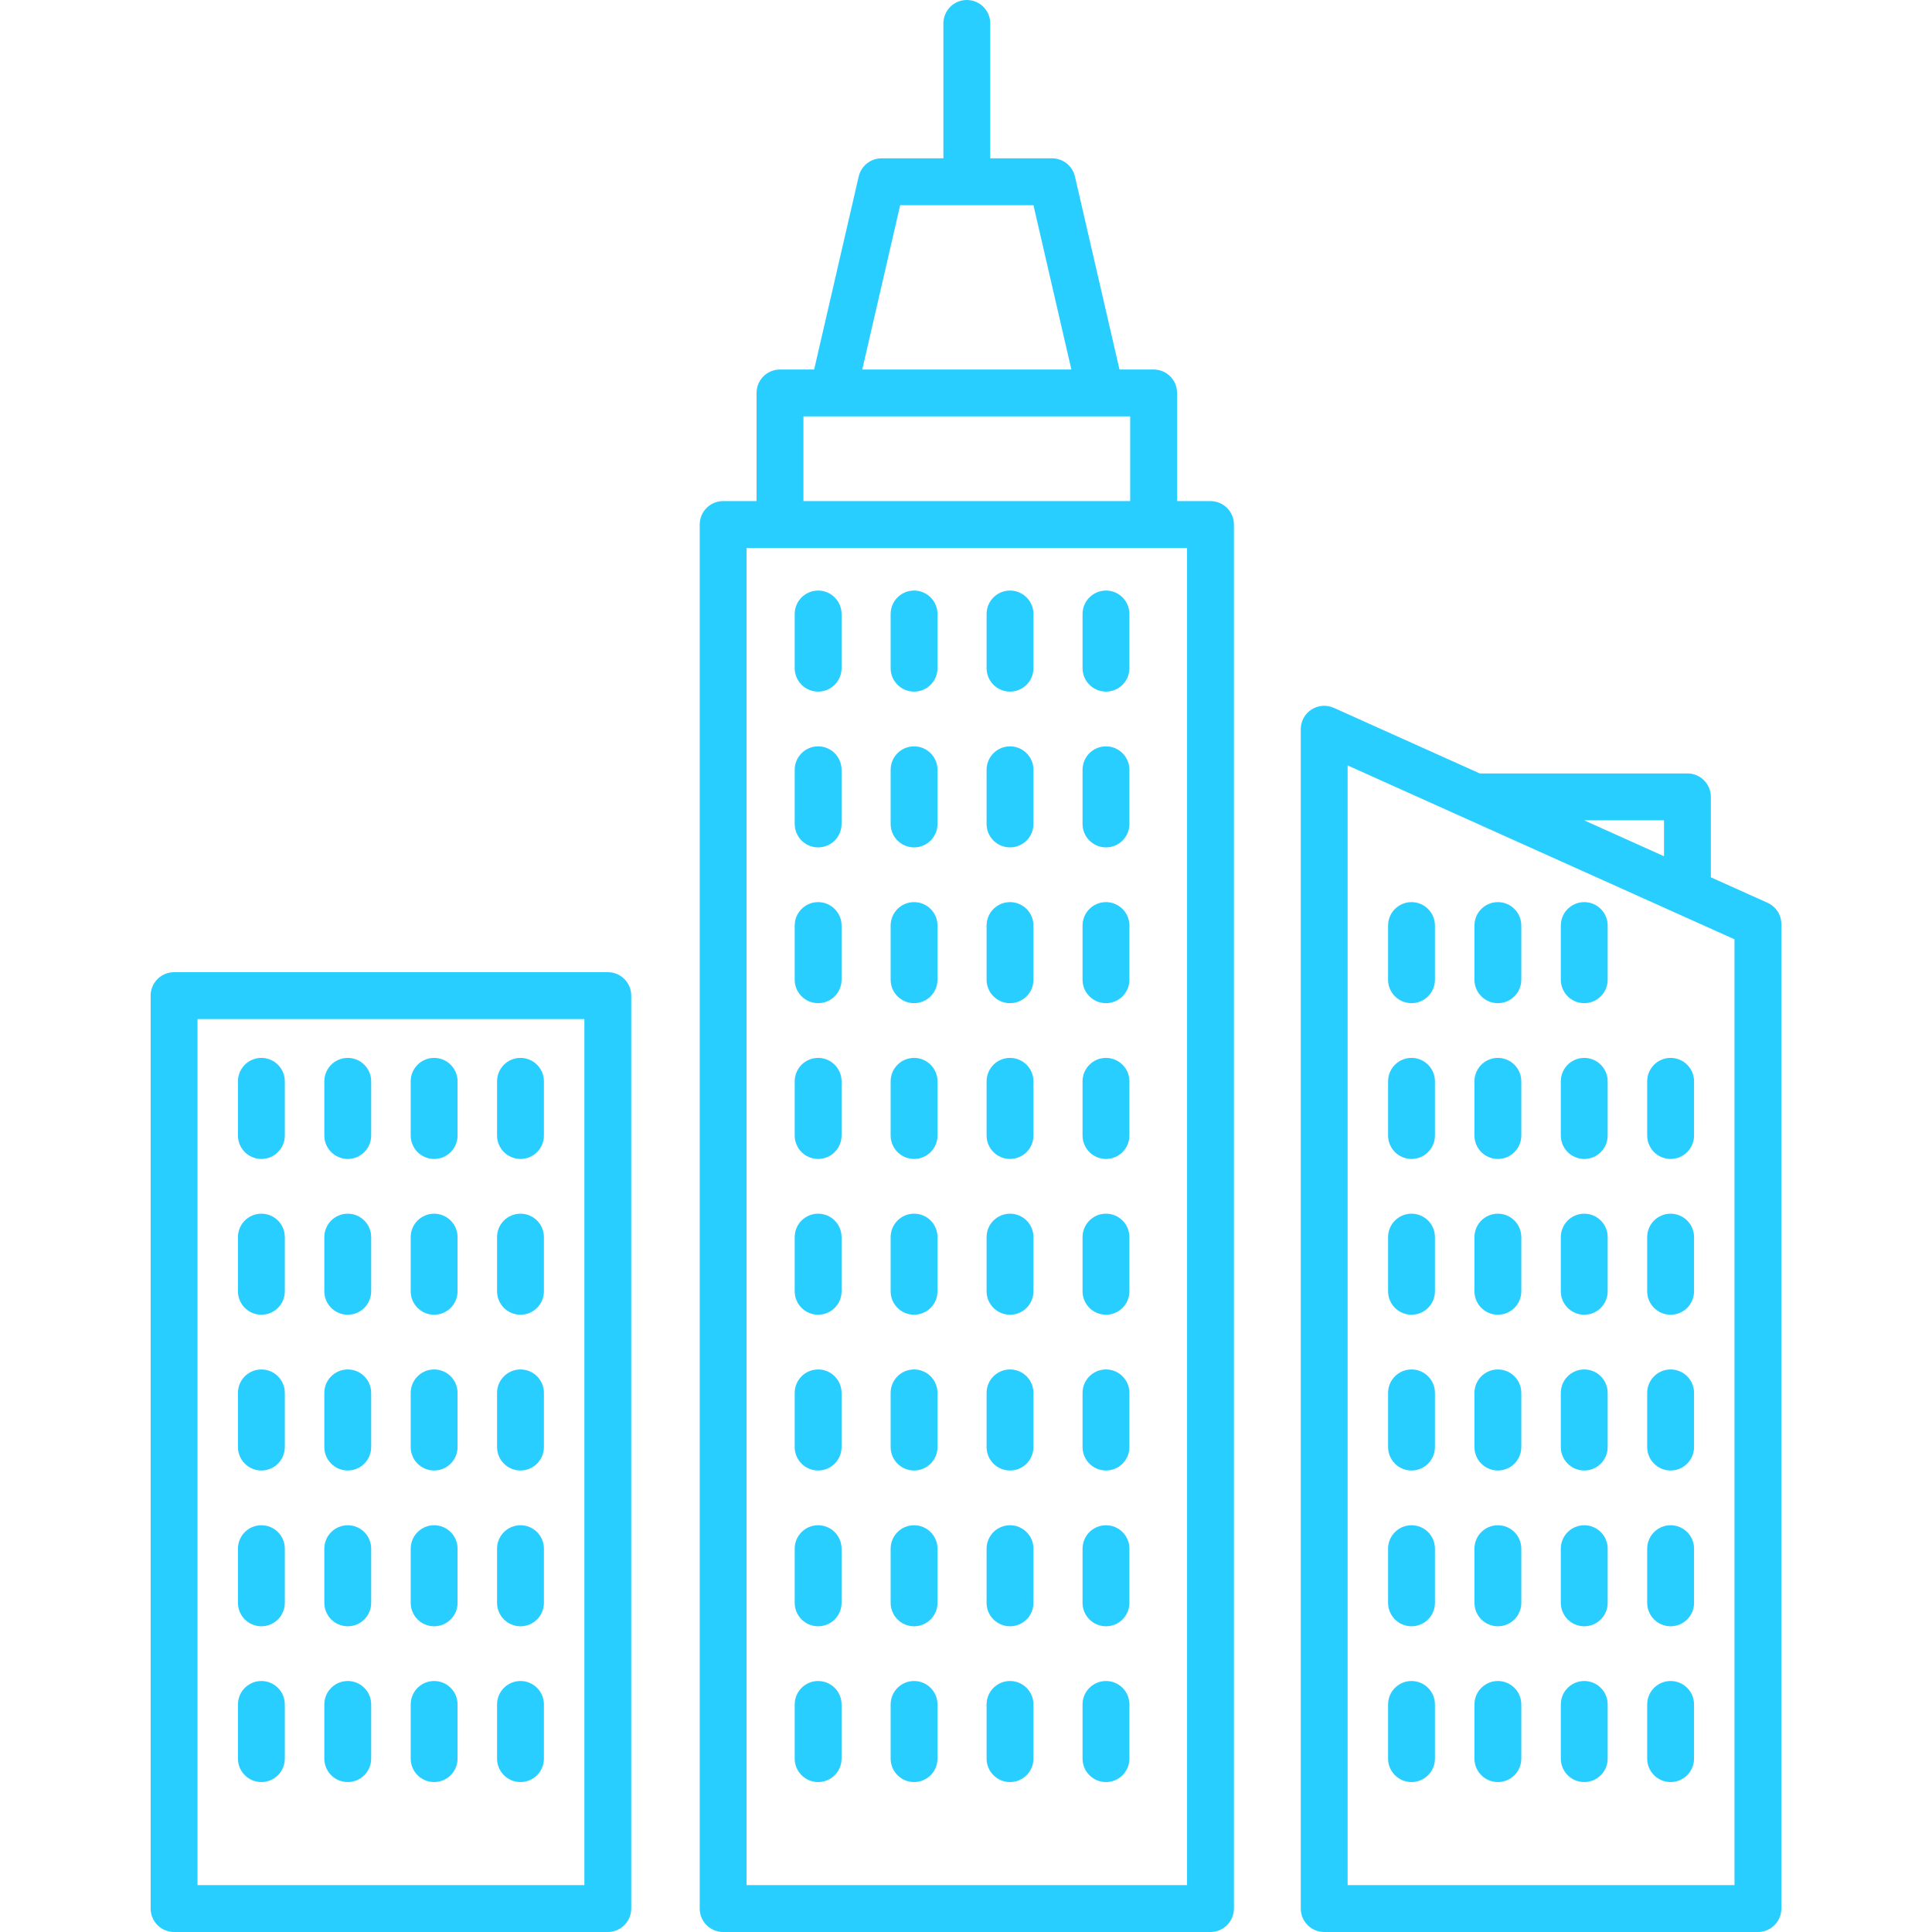 <!DOCTYPE svg PUBLIC "-//W3C//DTD SVG 1.1//EN" "http://www.w3.org/Graphics/SVG/1.1/DTD/svg11.dtd">
<!-- Uploaded to: SVG Repo, www.svgrepo.com, Transformed by: SVG Repo Mixer Tools -->
<svg fill="#28CEFF" height="800px" width="800px" version="1.1" id="Capa_1" xmlns="http://www.w3.org/2000/svg" xmlns:xlink="http://www.w3.org/1999/xlink" viewBox="0 0 206.148 206.148" xml:space="preserve">
<g id="SVGRepo_bgCarrier" stroke-width="0"/>
<g id="SVGRepo_tracerCarrier" stroke-linecap="round" stroke-linejoin="round"/>
<g id="SVGRepo_iconCarrier"> <path d="M187.574,206.148h-46.28c-1.381,0-2.5-1.119-2.5-2.5V77.808c0-0.848,0.43-1.638,1.142-2.099 c0.713-0.46,1.61-0.528,2.383-0.181l15.583,7.003c0.043-0.002,0.086-0.003,0.13-0.003h22.021c1.381,0,2.5,1.119,2.5,2.5v8.583 l6.046,2.717c0.898,0.403,1.476,1.296,1.476,2.28v105.04C190.074,205.029,188.955,206.148,187.574,206.148z M143.794,201.148h41.28 V100.225l-41.28-18.553V201.148z M169.018,87.527l8.534,3.835v-3.835H169.018z M129.161,206.148h-52c-1.381,0-2.5-1.119-2.5-2.5 V55.968c0-1.381,1.119-2.5,2.5-2.5h3.566v-11.54c0-1.381,1.119-2.5,2.5-2.5h3.645l4.753-20.595c0.262-1.134,1.271-1.938,2.436-1.938 h6.601V2.5c0-1.381,1.119-2.5,2.5-2.5s2.5,1.119,2.5,2.5v14.395h6.6c1.164,0,2.174,0.804,2.436,1.938l4.753,20.595h3.645 c1.381,0,2.5,1.119,2.5,2.5v11.54h3.567c1.381,0,2.5,1.119,2.5,2.5v147.68C131.661,205.029,130.542,206.148,129.161,206.148z M79.661,201.148h47V58.468h-47V201.148z M85.727,53.468h34.866v-9.04H85.727V53.468z M92.004,39.428h22.314l-4.046-17.533H96.05 L92.004,39.428z M64.854,206.148h-46.28c-1.381,0-2.5-1.119-2.5-2.5v-97.414c0-1.381,1.119-2.5,2.5-2.5h46.28 c1.381,0,2.5,1.119,2.5,2.5v97.414C67.354,205.029,66.235,206.148,64.854,206.148z M21.074,201.148h41.28v-92.414h-41.28V201.148z M178.258,190.149c-1.381,0-2.5-1.119-2.5-2.5v-5.782c0-1.381,1.119-2.5,2.5-2.5s2.5,1.119,2.5,2.5v5.782 C180.758,189.03,179.638,190.149,178.258,190.149z M169.042,190.149c-1.381,0-2.5-1.119-2.5-2.5v-5.782c0-1.381,1.119-2.5,2.5-2.5 s2.5,1.119,2.5,2.5v5.782C171.542,189.03,170.423,190.149,169.042,190.149z M159.826,190.149c-1.381,0-2.5-1.119-2.5-2.5v-5.782 c0-1.381,1.119-2.5,2.5-2.5s2.5,1.119,2.5,2.5v5.782C162.326,189.03,161.207,190.149,159.826,190.149z M150.611,190.149 c-1.381,0-2.5-1.119-2.5-2.5v-5.782c0-1.381,1.119-2.5,2.5-2.5s2.5,1.119,2.5,2.5v5.782 C153.111,189.03,151.992,190.149,150.611,190.149z M118.01,190.149c-1.381,0-2.5-1.119-2.5-2.5v-5.782c0-1.381,1.119-2.5,2.5-2.5 s2.5,1.119,2.5,2.5v5.782C120.51,189.03,119.39,190.149,118.01,190.149z M107.771,190.149c-1.381,0-2.5-1.119-2.5-2.5v-5.782 c0-1.381,1.119-2.5,2.5-2.5s2.5,1.119,2.5,2.5v5.782C110.271,189.03,109.152,190.149,107.771,190.149z M97.533,190.149 c-1.381,0-2.5-1.119-2.5-2.5v-5.782c0-1.381,1.119-2.5,2.5-2.5s2.5,1.119,2.5,2.5v5.782 C100.033,189.03,98.914,190.149,97.533,190.149z M87.296,190.149c-1.381,0-2.5-1.119-2.5-2.5v-5.782c0-1.381,1.119-2.5,2.5-2.5 s2.5,1.119,2.5,2.5v5.782C89.796,189.03,88.677,190.149,87.296,190.149z M55.537,190.149c-1.381,0-2.5-1.119-2.5-2.5v-5.782 c0-1.381,1.119-2.5,2.5-2.5s2.5,1.119,2.5,2.5v5.782C58.037,189.03,56.918,190.149,55.537,190.149z M46.322,190.149 c-1.381,0-2.5-1.119-2.5-2.5v-5.782c0-1.381,1.119-2.5,2.5-2.5s2.5,1.119,2.5,2.5v5.782 C48.822,189.03,47.703,190.149,46.322,190.149z M37.106,190.149c-1.381,0-2.5-1.119-2.5-2.5v-5.782c0-1.381,1.119-2.5,2.5-2.5 s2.5,1.119,2.5,2.5v5.782C39.606,189.03,38.487,190.149,37.106,190.149z M27.89,190.149c-1.381,0-2.5-1.119-2.5-2.5v-5.782 c0-1.381,1.119-2.5,2.5-2.5s2.5,1.119,2.5,2.5v5.782C30.39,189.03,29.271,190.149,27.89,190.149z M178.258,173.527 c-1.381,0-2.5-1.119-2.5-2.5v-5.781c0-1.381,1.119-2.5,2.5-2.5s2.5,1.119,2.5,2.5v5.781 C180.758,172.408,179.638,173.527,178.258,173.527z M169.042,173.527c-1.381,0-2.5-1.119-2.5-2.5v-5.781c0-1.381,1.119-2.5,2.5-2.5 s2.5,1.119,2.5,2.5v5.781C171.542,172.408,170.423,173.527,169.042,173.527z M159.826,173.527c-1.381,0-2.5-1.119-2.5-2.5v-5.781 c0-1.381,1.119-2.5,2.5-2.5s2.5,1.119,2.5,2.5v5.781C162.326,172.408,161.207,173.527,159.826,173.527z M150.611,173.527 c-1.381,0-2.5-1.119-2.5-2.5v-5.781c0-1.381,1.119-2.5,2.5-2.5s2.5,1.119,2.5,2.5v5.781 C153.111,172.408,151.992,173.527,150.611,173.527z M118.01,173.527c-1.381,0-2.5-1.119-2.5-2.5v-5.781c0-1.381,1.119-2.5,2.5-2.5 s2.5,1.119,2.5,2.5v5.781C120.51,172.408,119.39,173.527,118.01,173.527z M107.771,173.527c-1.381,0-2.5-1.119-2.5-2.5v-5.781 c0-1.381,1.119-2.5,2.5-2.5s2.5,1.119,2.5,2.5v5.781C110.271,172.408,109.152,173.527,107.771,173.527z M97.533,173.527 c-1.381,0-2.5-1.119-2.5-2.5v-5.781c0-1.381,1.119-2.5,2.5-2.5s2.5,1.119,2.5,2.5v5.781 C100.033,172.408,98.914,173.527,97.533,173.527z M87.296,173.527c-1.381,0-2.5-1.119-2.5-2.5v-5.781c0-1.381,1.119-2.5,2.5-2.5 s2.5,1.119,2.5,2.5v5.781C89.796,172.408,88.677,173.527,87.296,173.527z M55.537,173.527c-1.381,0-2.5-1.119-2.5-2.5v-5.781 c0-1.381,1.119-2.5,2.5-2.5s2.5,1.119,2.5,2.5v5.781C58.037,172.408,56.918,173.527,55.537,173.527z M46.322,173.527 c-1.381,0-2.5-1.119-2.5-2.5v-5.781c0-1.381,1.119-2.5,2.5-2.5s2.5,1.119,2.5,2.5v5.781 C48.822,172.408,47.703,173.527,46.322,173.527z M37.106,173.527c-1.381,0-2.5-1.119-2.5-2.5v-5.781c0-1.381,1.119-2.5,2.5-2.5 s2.5,1.119,2.5,2.5v5.781C39.606,172.408,38.487,173.527,37.106,173.527z M27.89,173.527c-1.381,0-2.5-1.119-2.5-2.5v-5.781 c0-1.381,1.119-2.5,2.5-2.5s2.5,1.119,2.5,2.5v5.781C30.39,172.408,29.271,173.527,27.89,173.527z M178.258,156.905 c-1.381,0-2.5-1.119-2.5-2.5v-5.782c0-1.381,1.119-2.5,2.5-2.5s2.5,1.119,2.5,2.5v5.782 C180.758,155.786,179.638,156.905,178.258,156.905z M169.042,156.905c-1.381,0-2.5-1.119-2.5-2.5v-5.782c0-1.381,1.119-2.5,2.5-2.5 s2.5,1.119,2.5,2.5v5.782C171.542,155.786,170.423,156.905,169.042,156.905z M159.826,156.905c-1.381,0-2.5-1.119-2.5-2.5v-5.782 c0-1.381,1.119-2.5,2.5-2.5s2.5,1.119,2.5,2.5v5.782C162.326,155.786,161.207,156.905,159.826,156.905z M150.611,156.905 c-1.381,0-2.5-1.119-2.5-2.5v-5.782c0-1.381,1.119-2.5,2.5-2.5s2.5,1.119,2.5,2.5v5.782 C153.111,155.786,151.992,156.905,150.611,156.905z M118.01,156.905c-1.381,0-2.5-1.119-2.5-2.5v-5.782c0-1.381,1.119-2.5,2.5-2.5 s2.5,1.119,2.5,2.5v5.782C120.51,155.786,119.39,156.905,118.01,156.905z M107.771,156.905c-1.381,0-2.5-1.119-2.5-2.5v-5.782 c0-1.381,1.119-2.5,2.5-2.5s2.5,1.119,2.5,2.5v5.782C110.271,155.786,109.152,156.905,107.771,156.905z M97.533,156.905 c-1.381,0-2.5-1.119-2.5-2.5v-5.782c0-1.381,1.119-2.5,2.5-2.5s2.5,1.119,2.5,2.5v5.782 C100.033,155.786,98.914,156.905,97.533,156.905z M87.296,156.905c-1.381,0-2.5-1.119-2.5-2.5v-5.782c0-1.381,1.119-2.5,2.5-2.5 s2.5,1.119,2.5,2.5v5.782C89.796,155.786,88.677,156.905,87.296,156.905z M55.537,156.905c-1.381,0-2.5-1.119-2.5-2.5v-5.782 c0-1.381,1.119-2.5,2.5-2.5s2.5,1.119,2.5,2.5v5.782C58.037,155.786,56.918,156.905,55.537,156.905z M46.322,156.905 c-1.381,0-2.5-1.119-2.5-2.5v-5.782c0-1.381,1.119-2.5,2.5-2.5s2.5,1.119,2.5,2.5v5.782 C48.822,155.786,47.703,156.905,46.322,156.905z M37.106,156.905c-1.381,0-2.5-1.119-2.5-2.5v-5.782c0-1.381,1.119-2.5,2.5-2.5 s2.5,1.119,2.5,2.5v5.782C39.606,155.786,38.487,156.905,37.106,156.905z M27.89,156.905c-1.381,0-2.5-1.119-2.5-2.5v-5.782 c0-1.381,1.119-2.5,2.5-2.5s2.5,1.119,2.5,2.5v5.782C30.39,155.786,29.271,156.905,27.89,156.905z M178.258,140.283 c-1.381,0-2.5-1.119-2.5-2.5v-5.781c0-1.381,1.119-2.5,2.5-2.5s2.5,1.119,2.5,2.5v5.781 C180.758,139.164,179.638,140.283,178.258,140.283z M169.042,140.283c-1.381,0-2.5-1.119-2.5-2.5v-5.781c0-1.381,1.119-2.5,2.5-2.5 s2.5,1.119,2.5,2.5v5.781C171.542,139.164,170.423,140.283,169.042,140.283z M159.826,140.283c-1.381,0-2.5-1.119-2.5-2.5v-5.781 c0-1.381,1.119-2.5,2.5-2.5s2.5,1.119,2.5,2.5v5.781C162.326,139.164,161.207,140.283,159.826,140.283z M150.611,140.283 c-1.381,0-2.5-1.119-2.5-2.5v-5.781c0-1.381,1.119-2.5,2.5-2.5s2.5,1.119,2.5,2.5v5.781 C153.111,139.164,151.992,140.283,150.611,140.283z M118.01,140.283c-1.381,0-2.5-1.119-2.5-2.5v-5.781c0-1.381,1.119-2.5,2.5-2.5 s2.5,1.119,2.5,2.5v5.781C120.51,139.164,119.39,140.283,118.01,140.283z M107.771,140.283c-1.381,0-2.5-1.119-2.5-2.5v-5.781 c0-1.381,1.119-2.5,2.5-2.5s2.5,1.119,2.5,2.5v5.781C110.271,139.164,109.152,140.283,107.771,140.283z M97.533,140.283 c-1.381,0-2.5-1.119-2.5-2.5v-5.781c0-1.381,1.119-2.5,2.5-2.5s2.5,1.119,2.5,2.5v5.781 C100.033,139.164,98.914,140.283,97.533,140.283z M87.296,140.283c-1.381,0-2.5-1.119-2.5-2.5v-5.781c0-1.381,1.119-2.5,2.5-2.5 s2.5,1.119,2.5,2.5v5.781C89.796,139.164,88.677,140.283,87.296,140.283z M55.537,140.283c-1.381,0-2.5-1.119-2.5-2.5v-5.781 c0-1.381,1.119-2.5,2.5-2.5s2.5,1.119,2.5,2.5v5.781C58.037,139.164,56.918,140.283,55.537,140.283z M46.322,140.283 c-1.381,0-2.5-1.119-2.5-2.5v-5.781c0-1.381,1.119-2.5,2.5-2.5s2.5,1.119,2.5,2.5v5.781 C48.822,139.164,47.703,140.283,46.322,140.283z M37.106,140.283c-1.381,0-2.5-1.119-2.5-2.5v-5.781c0-1.381,1.119-2.5,2.5-2.5 s2.5,1.119,2.5,2.5v5.781C39.606,139.164,38.487,140.283,37.106,140.283z M27.89,140.283c-1.381,0-2.5-1.119-2.5-2.5v-5.781 c0-1.381,1.119-2.5,2.5-2.5s2.5,1.119,2.5,2.5v5.781C30.39,139.164,29.271,140.283,27.89,140.283z M178.258,123.662 c-1.381,0-2.5-1.119-2.5-2.5v-5.782c0-1.381,1.119-2.5,2.5-2.5s2.5,1.119,2.5,2.5v5.782 C180.758,122.542,179.638,123.662,178.258,123.662z M169.042,123.662c-1.381,0-2.5-1.119-2.5-2.5v-5.782c0-1.381,1.119-2.5,2.5-2.5 s2.5,1.119,2.5,2.5v5.782C171.542,122.542,170.423,123.662,169.042,123.662z M159.826,123.662c-1.381,0-2.5-1.119-2.5-2.5v-5.782 c0-1.381,1.119-2.5,2.5-2.5s2.5,1.119,2.5,2.5v5.782C162.326,122.542,161.207,123.662,159.826,123.662z M150.611,123.662 c-1.381,0-2.5-1.119-2.5-2.5v-5.782c0-1.381,1.119-2.5,2.5-2.5s2.5,1.119,2.5,2.5v5.782 C153.111,122.542,151.992,123.662,150.611,123.662z M118.01,123.662c-1.381,0-2.5-1.119-2.5-2.5v-5.782c0-1.381,1.119-2.5,2.5-2.5 s2.5,1.119,2.5,2.5v5.782C120.51,122.542,119.39,123.662,118.01,123.662z M107.771,123.662c-1.381,0-2.5-1.119-2.5-2.5v-5.782 c0-1.381,1.119-2.5,2.5-2.5s2.5,1.119,2.5,2.5v5.782C110.271,122.542,109.152,123.662,107.771,123.662z M97.533,123.662 c-1.381,0-2.5-1.119-2.5-2.5v-5.782c0-1.381,1.119-2.5,2.5-2.5s2.5,1.119,2.5,2.5v5.782 C100.033,122.542,98.914,123.662,97.533,123.662z M87.296,123.662c-1.381,0-2.5-1.119-2.5-2.5v-5.782c0-1.381,1.119-2.5,2.5-2.5 s2.5,1.119,2.5,2.5v5.782C89.796,122.542,88.677,123.662,87.296,123.662z M55.537,123.662c-1.381,0-2.5-1.119-2.5-2.5v-5.782 c0-1.381,1.119-2.5,2.5-2.5s2.5,1.119,2.5,2.5v5.782C58.037,122.542,56.918,123.662,55.537,123.662z M46.322,123.662 c-1.381,0-2.5-1.119-2.5-2.5v-5.782c0-1.381,1.119-2.5,2.5-2.5s2.5,1.119,2.5,2.5v5.782 C48.822,122.542,47.703,123.662,46.322,123.662z M37.106,123.662c-1.381,0-2.5-1.119-2.5-2.5v-5.782c0-1.381,1.119-2.5,2.5-2.5 s2.5,1.119,2.5,2.5v5.782C39.606,122.542,38.487,123.662,37.106,123.662z M27.89,123.662c-1.381,0-2.5-1.119-2.5-2.5v-5.782 c0-1.381,1.119-2.5,2.5-2.5s2.5,1.119,2.5,2.5v5.782C30.39,122.542,29.271,123.662,27.89,123.662z M169.042,107.04 c-1.381,0-2.5-1.119-2.5-2.5v-5.782c0-1.381,1.119-2.5,2.5-2.5s2.5,1.119,2.5,2.5v5.782 C171.542,105.921,170.423,107.04,169.042,107.04z M159.826,107.04c-1.381,0-2.5-1.119-2.5-2.5v-5.782c0-1.381,1.119-2.5,2.5-2.5 s2.5,1.119,2.5,2.5v5.782C162.326,105.921,161.207,107.04,159.826,107.04z M150.611,107.04c-1.381,0-2.5-1.119-2.5-2.5v-5.782 c0-1.381,1.119-2.5,2.5-2.5s2.5,1.119,2.5,2.5v5.782C153.111,105.921,151.992,107.04,150.611,107.04z M118.01,107.04 c-1.381,0-2.5-1.119-2.5-2.5v-5.782c0-1.381,1.119-2.5,2.5-2.5s2.5,1.119,2.5,2.5v5.782C120.51,105.921,119.39,107.04,118.01,107.04 z M107.771,107.04c-1.381,0-2.5-1.119-2.5-2.5v-5.782c0-1.381,1.119-2.5,2.5-2.5s2.5,1.119,2.5,2.5v5.782 C110.271,105.921,109.152,107.04,107.771,107.04z M97.533,107.04c-1.381,0-2.5-1.119-2.5-2.5v-5.782c0-1.381,1.119-2.5,2.5-2.5 s2.5,1.119,2.5,2.5v5.782C100.033,105.921,98.914,107.04,97.533,107.04z M87.296,107.04c-1.381,0-2.5-1.119-2.5-2.5v-5.782 c0-1.381,1.119-2.5,2.5-2.5s2.5,1.119,2.5,2.5v5.782C89.796,105.921,88.677,107.04,87.296,107.04z M118.01,90.418 c-1.381,0-2.5-1.119-2.5-2.5v-5.781c0-1.381,1.119-2.5,2.5-2.5s2.5,1.119,2.5,2.5v5.781C120.51,89.299,119.39,90.418,118.01,90.418z M107.771,90.418c-1.381,0-2.5-1.119-2.5-2.5v-5.781c0-1.381,1.119-2.5,2.5-2.5s2.5,1.119,2.5,2.5v5.781 C110.271,89.299,109.152,90.418,107.771,90.418z M97.533,90.418c-1.381,0-2.5-1.119-2.5-2.5v-5.781c0-1.381,1.119-2.5,2.5-2.5 s2.5,1.119,2.5,2.5v5.781C100.033,89.299,98.914,90.418,97.533,90.418z M87.296,90.418c-1.381,0-2.5-1.119-2.5-2.5v-5.781 c0-1.381,1.119-2.5,2.5-2.5s2.5,1.119,2.5,2.5v5.781C89.796,89.299,88.677,90.418,87.296,90.418z M118.01,73.796 c-1.381,0-2.5-1.119-2.5-2.5v-5.782c0-1.381,1.119-2.5,2.5-2.5s2.5,1.119,2.5,2.5v5.782C120.51,72.677,119.39,73.796,118.01,73.796z M107.771,73.796c-1.381,0-2.5-1.119-2.5-2.5v-5.782c0-1.381,1.119-2.5,2.5-2.5s2.5,1.119,2.5,2.5v5.782 C110.271,72.677,109.152,73.796,107.771,73.796z M97.533,73.796c-1.381,0-2.5-1.119-2.5-2.5v-5.782c0-1.381,1.119-2.5,2.5-2.5 s2.5,1.119,2.5,2.5v5.782C100.033,72.677,98.914,73.796,97.533,73.796z M87.296,73.796c-1.381,0-2.5-1.119-2.5-2.5v-5.782 c0-1.381,1.119-2.5,2.5-2.5s2.5,1.119,2.5,2.5v5.782C89.796,72.677,88.677,73.796,87.296,73.796z"/> </g>
</svg>